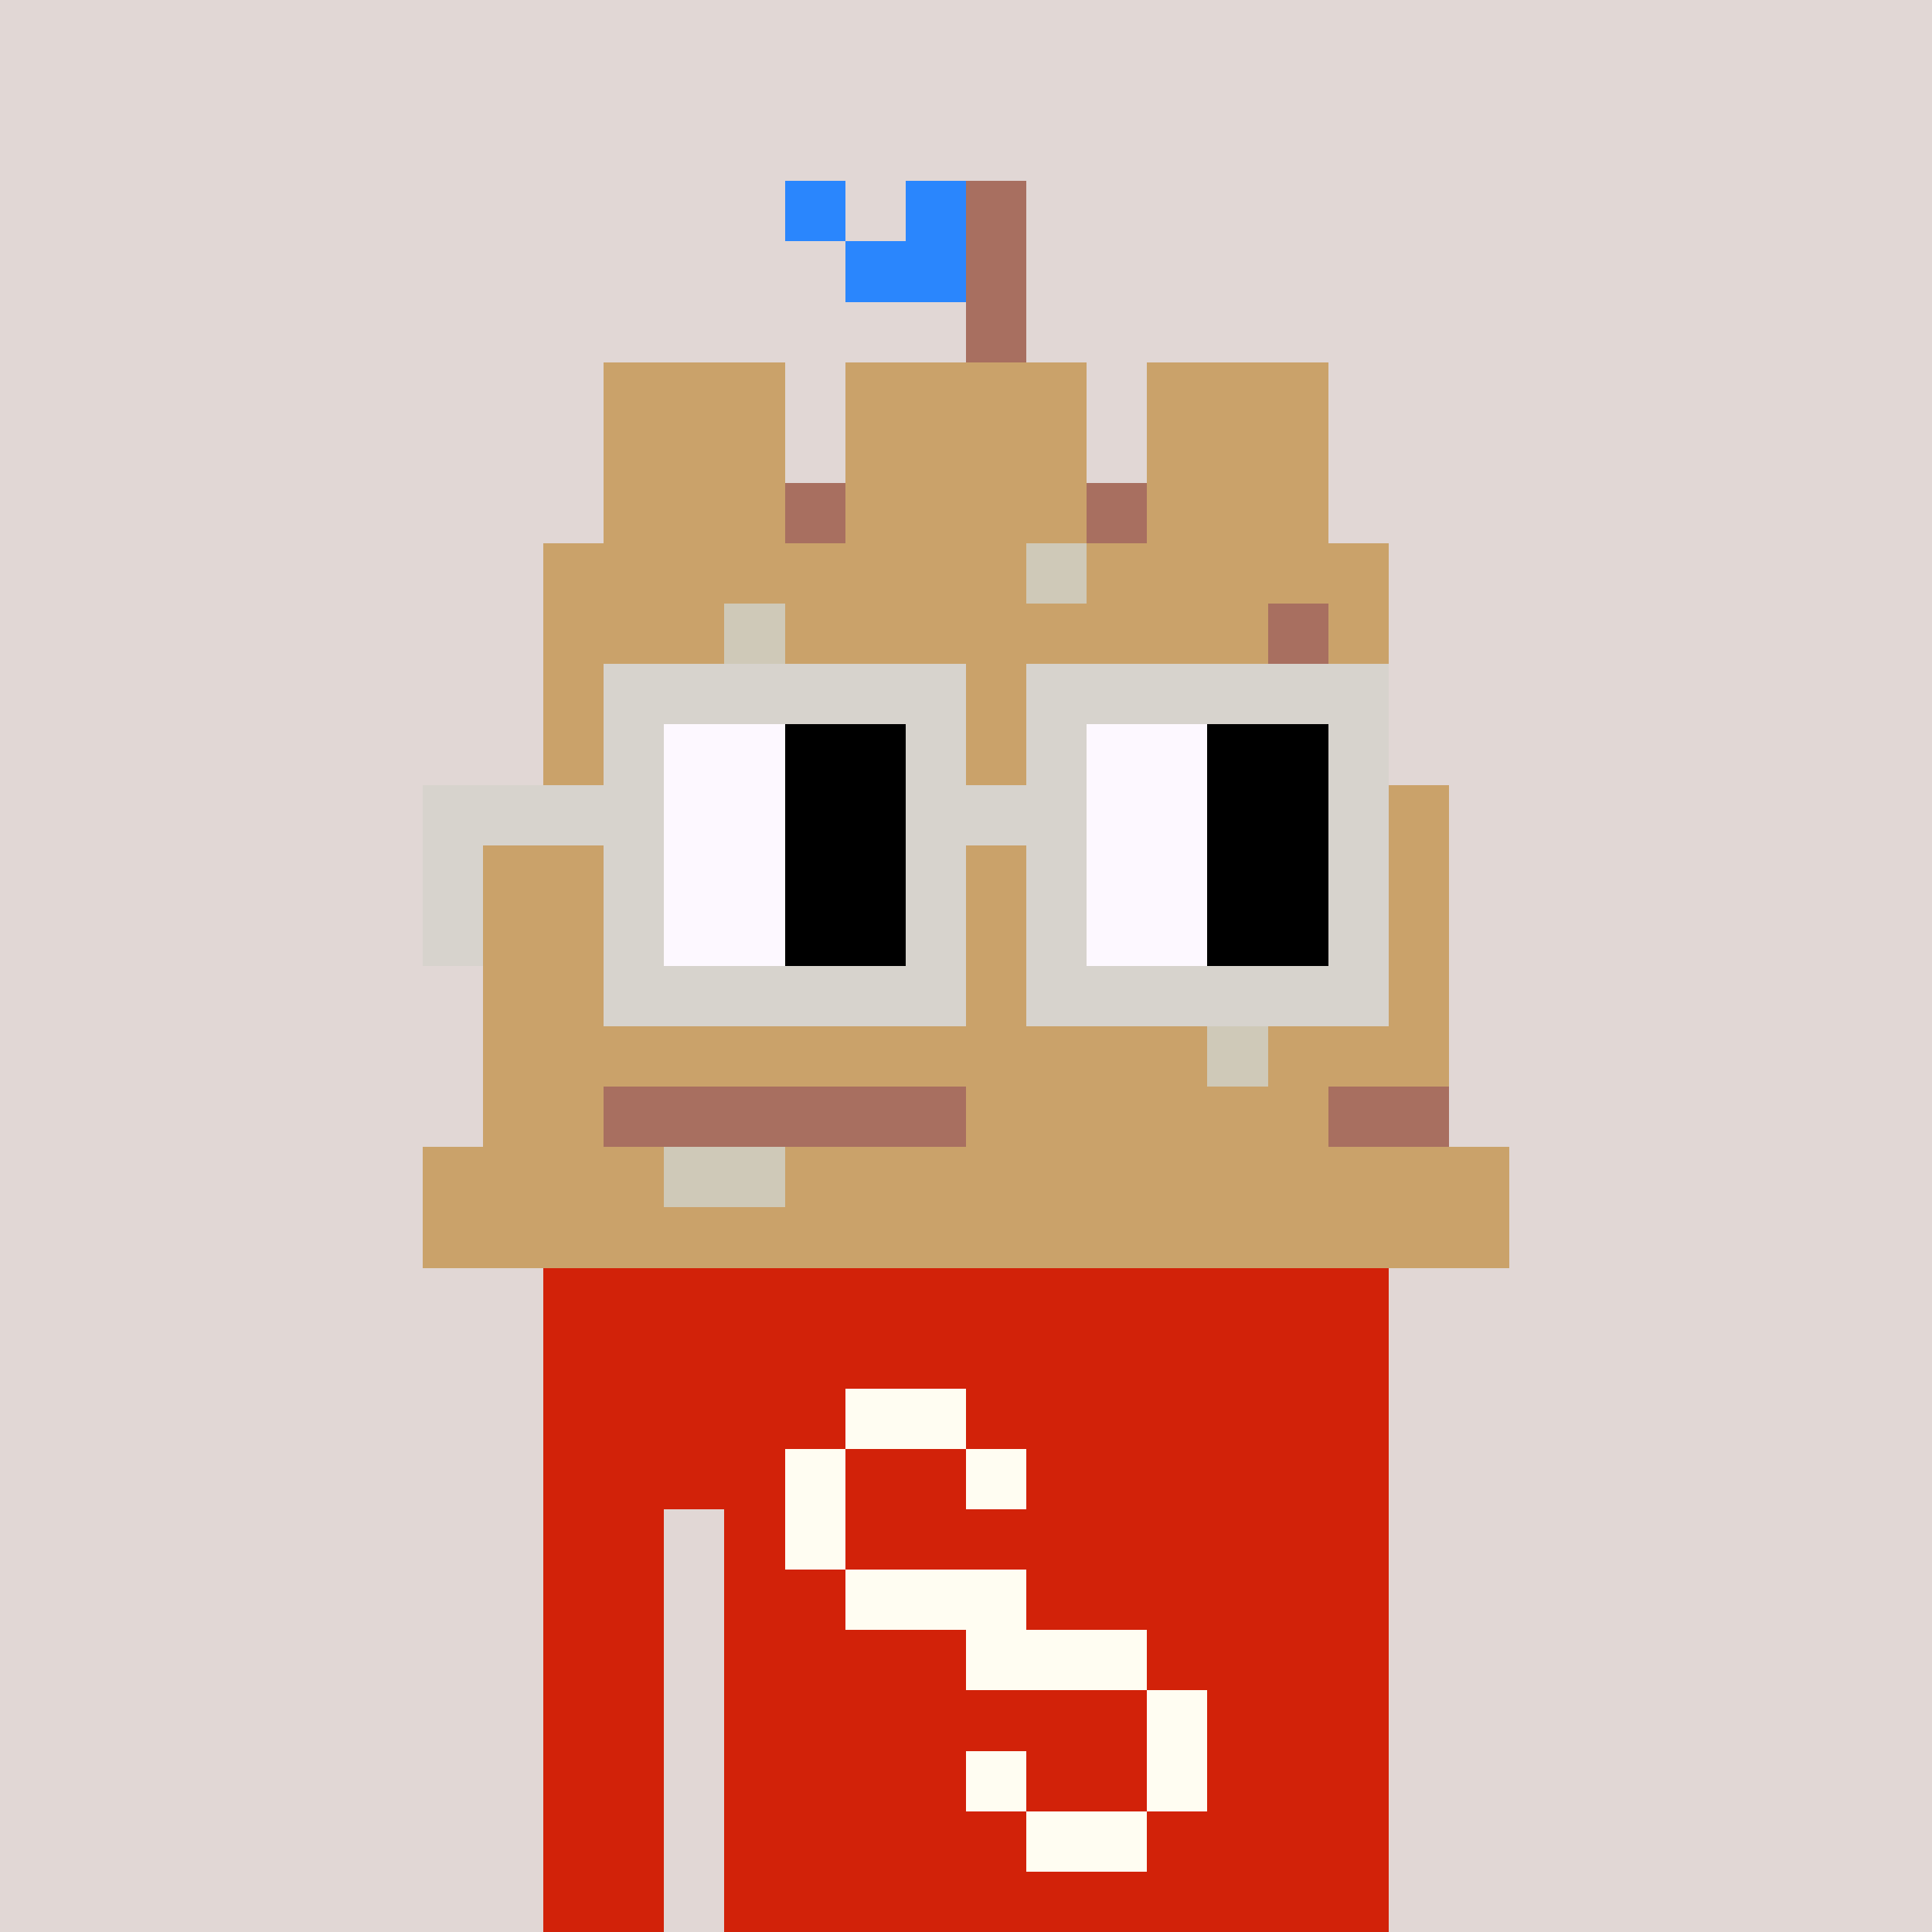<svg width="320" height="320" viewBox="0 0 320 320" xmlns="http://www.w3.org/2000/svg" shape-rendering="crispEdges"><rect width="100%" height="100%" fill="#e1d7d5" /><rect width="140" height="10" x="90" y="210" fill="#d22209" /><rect width="140" height="10" x="90" y="220" fill="#d22209" /><rect width="140" height="10" x="90" y="230" fill="#d22209" /><rect width="140" height="10" x="90" y="240" fill="#d22209" /><rect width="20" height="10" x="90" y="250" fill="#d22209" /><rect width="110" height="10" x="120" y="250" fill="#d22209" /><rect width="20" height="10" x="90" y="260" fill="#d22209" /><rect width="110" height="10" x="120" y="260" fill="#d22209" /><rect width="20" height="10" x="90" y="270" fill="#d22209" /><rect width="110" height="10" x="120" y="270" fill="#d22209" /><rect width="20" height="10" x="90" y="280" fill="#d22209" /><rect width="110" height="10" x="120" y="280" fill="#d22209" /><rect width="20" height="10" x="90" y="290" fill="#d22209" /><rect width="110" height="10" x="120" y="290" fill="#d22209" /><rect width="20" height="10" x="90" y="300" fill="#d22209" /><rect width="110" height="10" x="120" y="300" fill="#d22209" /><rect width="20" height="10" x="90" y="310" fill="#d22209" /><rect width="110" height="10" x="120" y="310" fill="#d22209" /><rect width="20" height="10" x="140" y="230" fill="#fffdf2" /><rect width="10" height="10" x="130" y="240" fill="#fffdf2" /><rect width="10" height="10" x="160" y="240" fill="#fffdf2" /><rect width="10" height="10" x="130" y="250" fill="#fffdf2" /><rect width="30" height="10" x="140" y="260" fill="#fffdf2" /><rect width="30" height="10" x="160" y="270" fill="#fffdf2" /><rect width="10" height="10" x="190" y="280" fill="#fffdf2" /><rect width="10" height="10" x="160" y="290" fill="#fffdf2" /><rect width="10" height="10" x="190" y="290" fill="#fffdf2" /><rect width="20" height="10" x="170" y="300" fill="#fffdf2" /><rect width="10" height="10" x="130" y="30" fill="#2a86fd" /><rect width="10" height="10" x="150" y="30" fill="#2a86fd" /><rect width="10" height="10" x="160" y="30" fill="#a86f60" /><rect width="20" height="10" x="140" y="40" fill="#2a86fd" /><rect width="10" height="10" x="160" y="40" fill="#a86f60" /><rect width="10" height="10" x="160" y="50" fill="#a86f60" /><rect width="30" height="10" x="100" y="60" fill="#caa26a" /><rect width="40" height="10" x="140" y="60" fill="#caa26a" /><rect width="30" height="10" x="190" y="60" fill="#caa26a" /><rect width="30" height="10" x="100" y="70" fill="#caa26a" /><rect width="40" height="10" x="140" y="70" fill="#caa26a" /><rect width="30" height="10" x="190" y="70" fill="#caa26a" /><rect width="30" height="10" x="100" y="80" fill="#caa26a" /><rect width="10" height="10" x="130" y="80" fill="#a86f60" /><rect width="40" height="10" x="140" y="80" fill="#caa26a" /><rect width="10" height="10" x="180" y="80" fill="#a86f60" /><rect width="30" height="10" x="190" y="80" fill="#caa26a" /><rect width="80" height="10" x="90" y="90" fill="#caa26a" /><rect width="10" height="10" x="170" y="90" fill="#cfc9b8" /><rect width="50" height="10" x="180" y="90" fill="#caa26a" /><rect width="30" height="10" x="90" y="100" fill="#caa26a" /><rect width="10" height="10" x="120" y="100" fill="#cfc9b8" /><rect width="80" height="10" x="130" y="100" fill="#caa26a" /><rect width="10" height="10" x="210" y="100" fill="#a86f60" /><rect width="10" height="10" x="220" y="100" fill="#caa26a" /><rect width="140" height="10" x="90" y="110" fill="#caa26a" /><rect width="140" height="10" x="90" y="120" fill="#caa26a" /><rect width="160" height="10" x="80" y="130" fill="#caa26a" /><rect width="160" height="10" x="80" y="140" fill="#caa26a" /><rect width="160" height="10" x="80" y="150" fill="#caa26a" /><rect width="160" height="10" x="80" y="160" fill="#caa26a" /><rect width="120" height="10" x="80" y="170" fill="#caa26a" /><rect width="10" height="10" x="200" y="170" fill="#cfc9b8" /><rect width="30" height="10" x="210" y="170" fill="#caa26a" /><rect width="20" height="10" x="80" y="180" fill="#caa26a" /><rect width="60" height="10" x="100" y="180" fill="#a86f60" /><rect width="60" height="10" x="160" y="180" fill="#caa26a" /><rect width="20" height="10" x="220" y="180" fill="#a86f60" /><rect width="40" height="10" x="70" y="190" fill="#caa26a" /><rect width="20" height="10" x="110" y="190" fill="#cfc9b8" /><rect width="120" height="10" x="130" y="190" fill="#caa26a" /><rect width="180" height="10" x="70" y="200" fill="#caa26a" /><rect width="60" height="10" x="100" y="110" fill="#d7d3cd" /><rect width="60" height="10" x="170" y="110" fill="#d7d3cd" /><rect width="10" height="10" x="100" y="120" fill="#d7d3cd" /><rect width="20" height="10" x="110" y="120" fill="#fdf8ff" /><rect width="20" height="10" x="130" y="120" fill="#000000" /><rect width="10" height="10" x="150" y="120" fill="#d7d3cd" /><rect width="10" height="10" x="170" y="120" fill="#d7d3cd" /><rect width="20" height="10" x="180" y="120" fill="#fdf8ff" /><rect width="20" height="10" x="200" y="120" fill="#000000" /><rect width="10" height="10" x="220" y="120" fill="#d7d3cd" /><rect width="40" height="10" x="70" y="130" fill="#d7d3cd" /><rect width="20" height="10" x="110" y="130" fill="#fdf8ff" /><rect width="20" height="10" x="130" y="130" fill="#000000" /><rect width="30" height="10" x="150" y="130" fill="#d7d3cd" /><rect width="20" height="10" x="180" y="130" fill="#fdf8ff" /><rect width="20" height="10" x="200" y="130" fill="#000000" /><rect width="10" height="10" x="220" y="130" fill="#d7d3cd" /><rect width="10" height="10" x="70" y="140" fill="#d7d3cd" /><rect width="10" height="10" x="100" y="140" fill="#d7d3cd" /><rect width="20" height="10" x="110" y="140" fill="#fdf8ff" /><rect width="20" height="10" x="130" y="140" fill="#000000" /><rect width="10" height="10" x="150" y="140" fill="#d7d3cd" /><rect width="10" height="10" x="170" y="140" fill="#d7d3cd" /><rect width="20" height="10" x="180" y="140" fill="#fdf8ff" /><rect width="20" height="10" x="200" y="140" fill="#000000" /><rect width="10" height="10" x="220" y="140" fill="#d7d3cd" /><rect width="10" height="10" x="70" y="150" fill="#d7d3cd" /><rect width="10" height="10" x="100" y="150" fill="#d7d3cd" /><rect width="20" height="10" x="110" y="150" fill="#fdf8ff" /><rect width="20" height="10" x="130" y="150" fill="#000000" /><rect width="10" height="10" x="150" y="150" fill="#d7d3cd" /><rect width="10" height="10" x="170" y="150" fill="#d7d3cd" /><rect width="20" height="10" x="180" y="150" fill="#fdf8ff" /><rect width="20" height="10" x="200" y="150" fill="#000000" /><rect width="10" height="10" x="220" y="150" fill="#d7d3cd" /><rect width="60" height="10" x="100" y="160" fill="#d7d3cd" /><rect width="60" height="10" x="170" y="160" fill="#d7d3cd" /></svg>